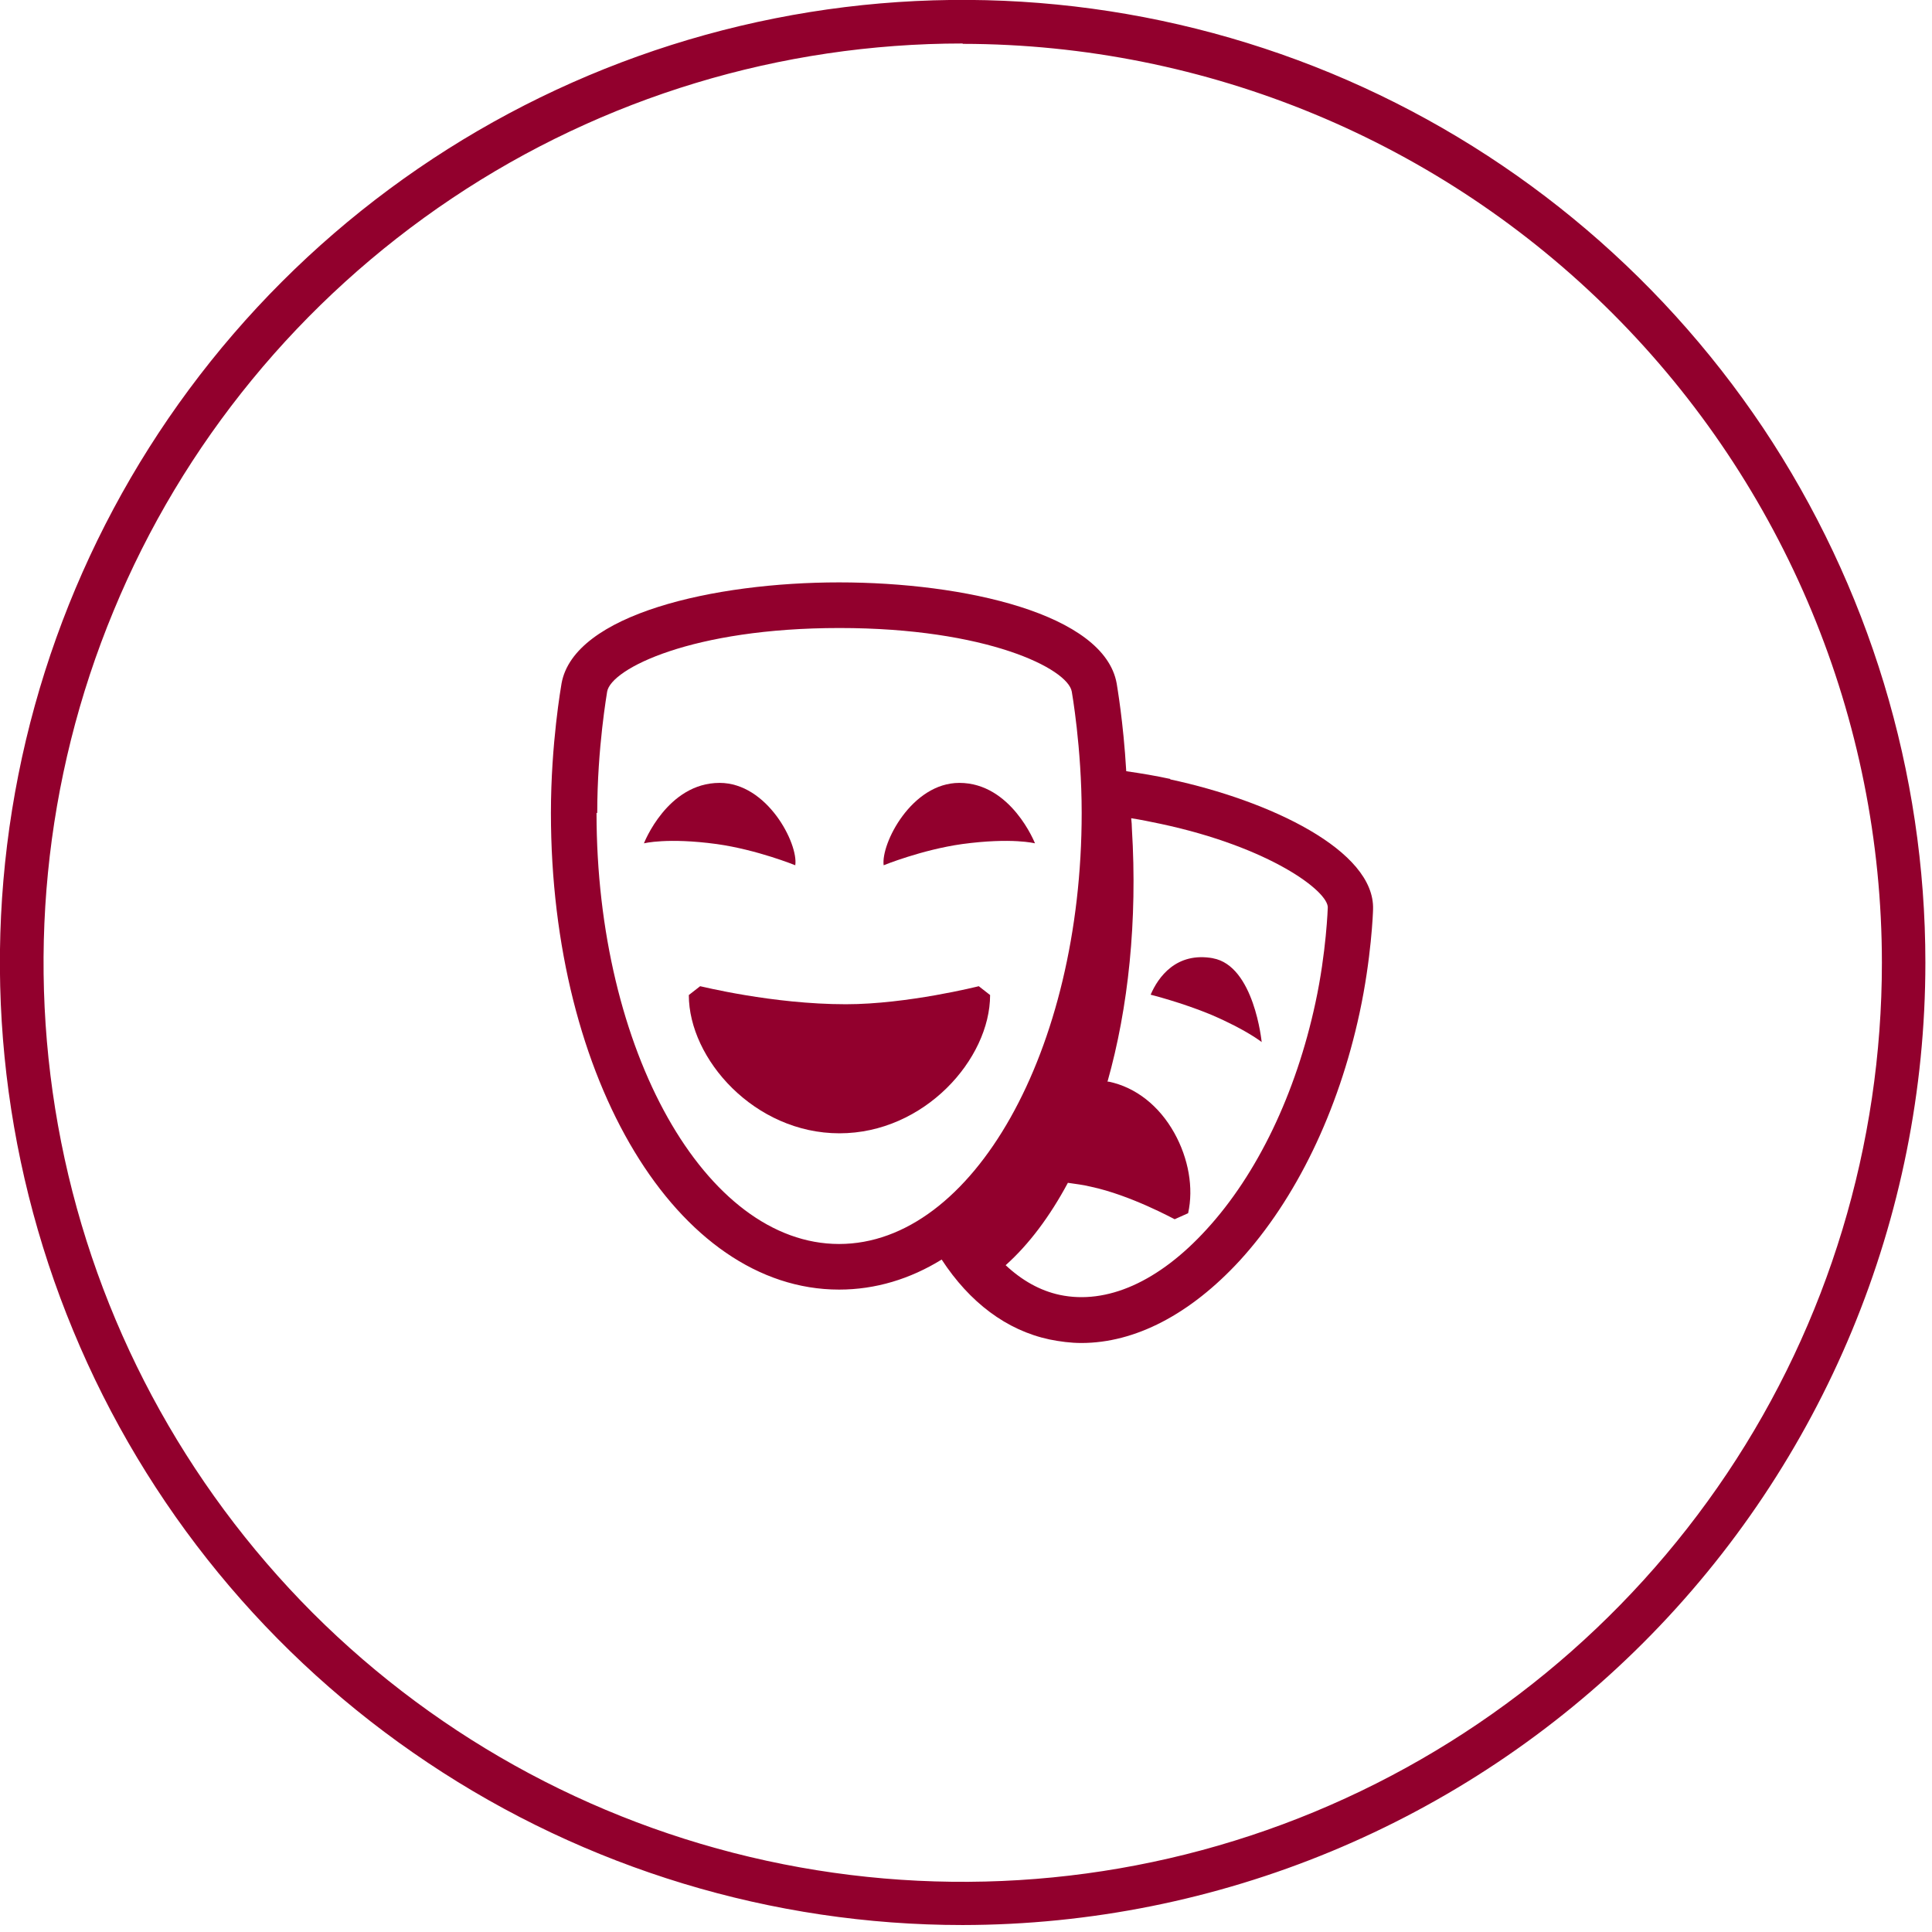 <svg width="122" height="122" viewBox="0 0 122 122" fill="none" xmlns="http://www.w3.org/2000/svg">
<path d="M76.611 60.512C74.267 60.088 73.128 61.718 72.659 62.812C72.659 62.812 74.624 63.303 76.5 64.085C78.733 65.045 79.671 65.804 79.671 65.804C79.671 65.804 79.202 60.981 76.589 60.512H76.611Z" fill="#92002D"/>
<path d="M61.807 62.276C61.807 62.276 57.297 63.415 53.411 63.415C48.767 63.415 44.256 62.276 44.212 62.276L43.497 62.834C43.497 66.876 47.65 71.565 53.009 71.565C58.368 71.565 62.522 66.876 62.522 62.834L61.807 62.276Z" fill="#92002D"/>
<path d="M60.758 53.3C63.906 52.876 65.357 53.255 65.357 53.255C65.357 53.255 63.861 49.437 60.579 49.437C57.564 49.437 55.622 53.277 55.8 54.639C55.8 54.639 58.212 53.657 60.758 53.3Z" fill="#92002D"/>
<path d="M50.219 54.639C50.42 53.277 48.455 49.437 45.441 49.437C42.136 49.437 40.662 53.255 40.662 53.255C40.662 53.255 42.136 52.876 45.262 53.3C47.807 53.657 50.219 54.639 50.219 54.639Z" fill="#92002D"/>
<path d="M73.91 49.191C72.994 48.99 72.056 48.834 71.119 48.7C70.94 45.596 70.538 43.319 70.516 43.162C69.734 38.763 60.892 36.776 52.987 36.776C45.083 36.776 36.24 38.786 35.459 43.162C35.437 43.319 34.789 46.936 34.789 51.335C34.789 68.216 42.783 81.434 52.987 81.434C55.287 81.434 57.475 80.765 59.463 79.537C61.227 82.238 63.549 84.002 66.273 84.583C66.943 84.717 67.613 84.806 68.283 84.806C71.677 84.806 75.16 82.998 78.286 79.603C81.837 75.718 84.516 70.181 85.856 63.951C86.593 60.534 86.704 57.587 86.704 57.431C86.838 53.702 80.162 50.553 73.887 49.214L73.91 49.191ZM37.714 51.335C37.714 47.204 38.339 43.721 38.339 43.676C38.585 42.224 43.721 39.657 53.01 39.657C62.299 39.657 67.434 42.224 67.68 43.676C67.68 43.676 68.305 47.204 68.305 51.335C68.305 66.34 61.428 78.554 52.987 78.554C44.547 78.554 37.669 66.34 37.669 51.335H37.714ZM83.846 57.297C83.846 57.297 83.757 60.132 83.065 63.325C81.837 69.042 79.403 74.133 76.187 77.638C73.173 80.943 69.891 82.395 66.921 81.769C65.67 81.501 64.531 80.854 63.504 79.894C64.978 78.576 66.296 76.812 67.434 74.691C67.926 74.758 68.417 74.825 68.886 74.937C71.409 75.473 74.155 76.991 74.178 76.991L75.026 76.611C75.383 75.004 75.049 73.15 74.155 71.543C73.195 69.823 71.722 68.662 70.025 68.305C70.002 68.305 69.957 68.305 69.935 68.305C71.253 63.638 71.833 58.145 71.476 52.34C71.476 52.116 71.454 51.893 71.431 51.67C72.034 51.759 72.659 51.893 73.307 52.027C80.207 53.501 83.891 56.292 83.846 57.319V57.297Z" fill="#92002D"/>
<path d="M60.78 121.56C48.767 121.56 36.999 117.987 27.018 111.311C17.015 104.634 9.222 95.144 4.622 84.025C0.022 72.927 -1.184 60.713 1.161 48.923C3.506 37.133 9.289 26.304 17.796 17.796C26.304 9.289 37.133 3.506 48.923 1.161C60.713 -1.184 72.927 0.022 84.047 4.622C95.144 9.222 104.634 17.015 111.333 27.018C118.01 37.022 121.582 48.767 121.582 60.78C121.582 76.902 115.151 92.353 103.764 103.741C92.376 115.129 76.924 121.538 60.802 121.56H60.78ZM60.78 2.746C49.303 2.746 38.071 6.14 28.537 12.527C19.002 18.913 11.544 27.978 7.168 38.585C2.769 49.191 1.63 60.869 3.863 72.123C6.096 83.377 11.633 93.716 19.739 101.843C27.867 109.971 38.205 115.486 49.459 117.719C60.713 119.952 72.391 118.813 82.998 114.415C93.604 110.016 102.669 102.58 109.056 93.046C115.442 83.511 118.836 72.279 118.836 60.802C118.836 45.417 112.695 30.658 101.821 19.784C90.947 8.909 76.187 2.791 60.802 2.769L60.78 2.746Z" fill="#92002D"/>
</svg>
